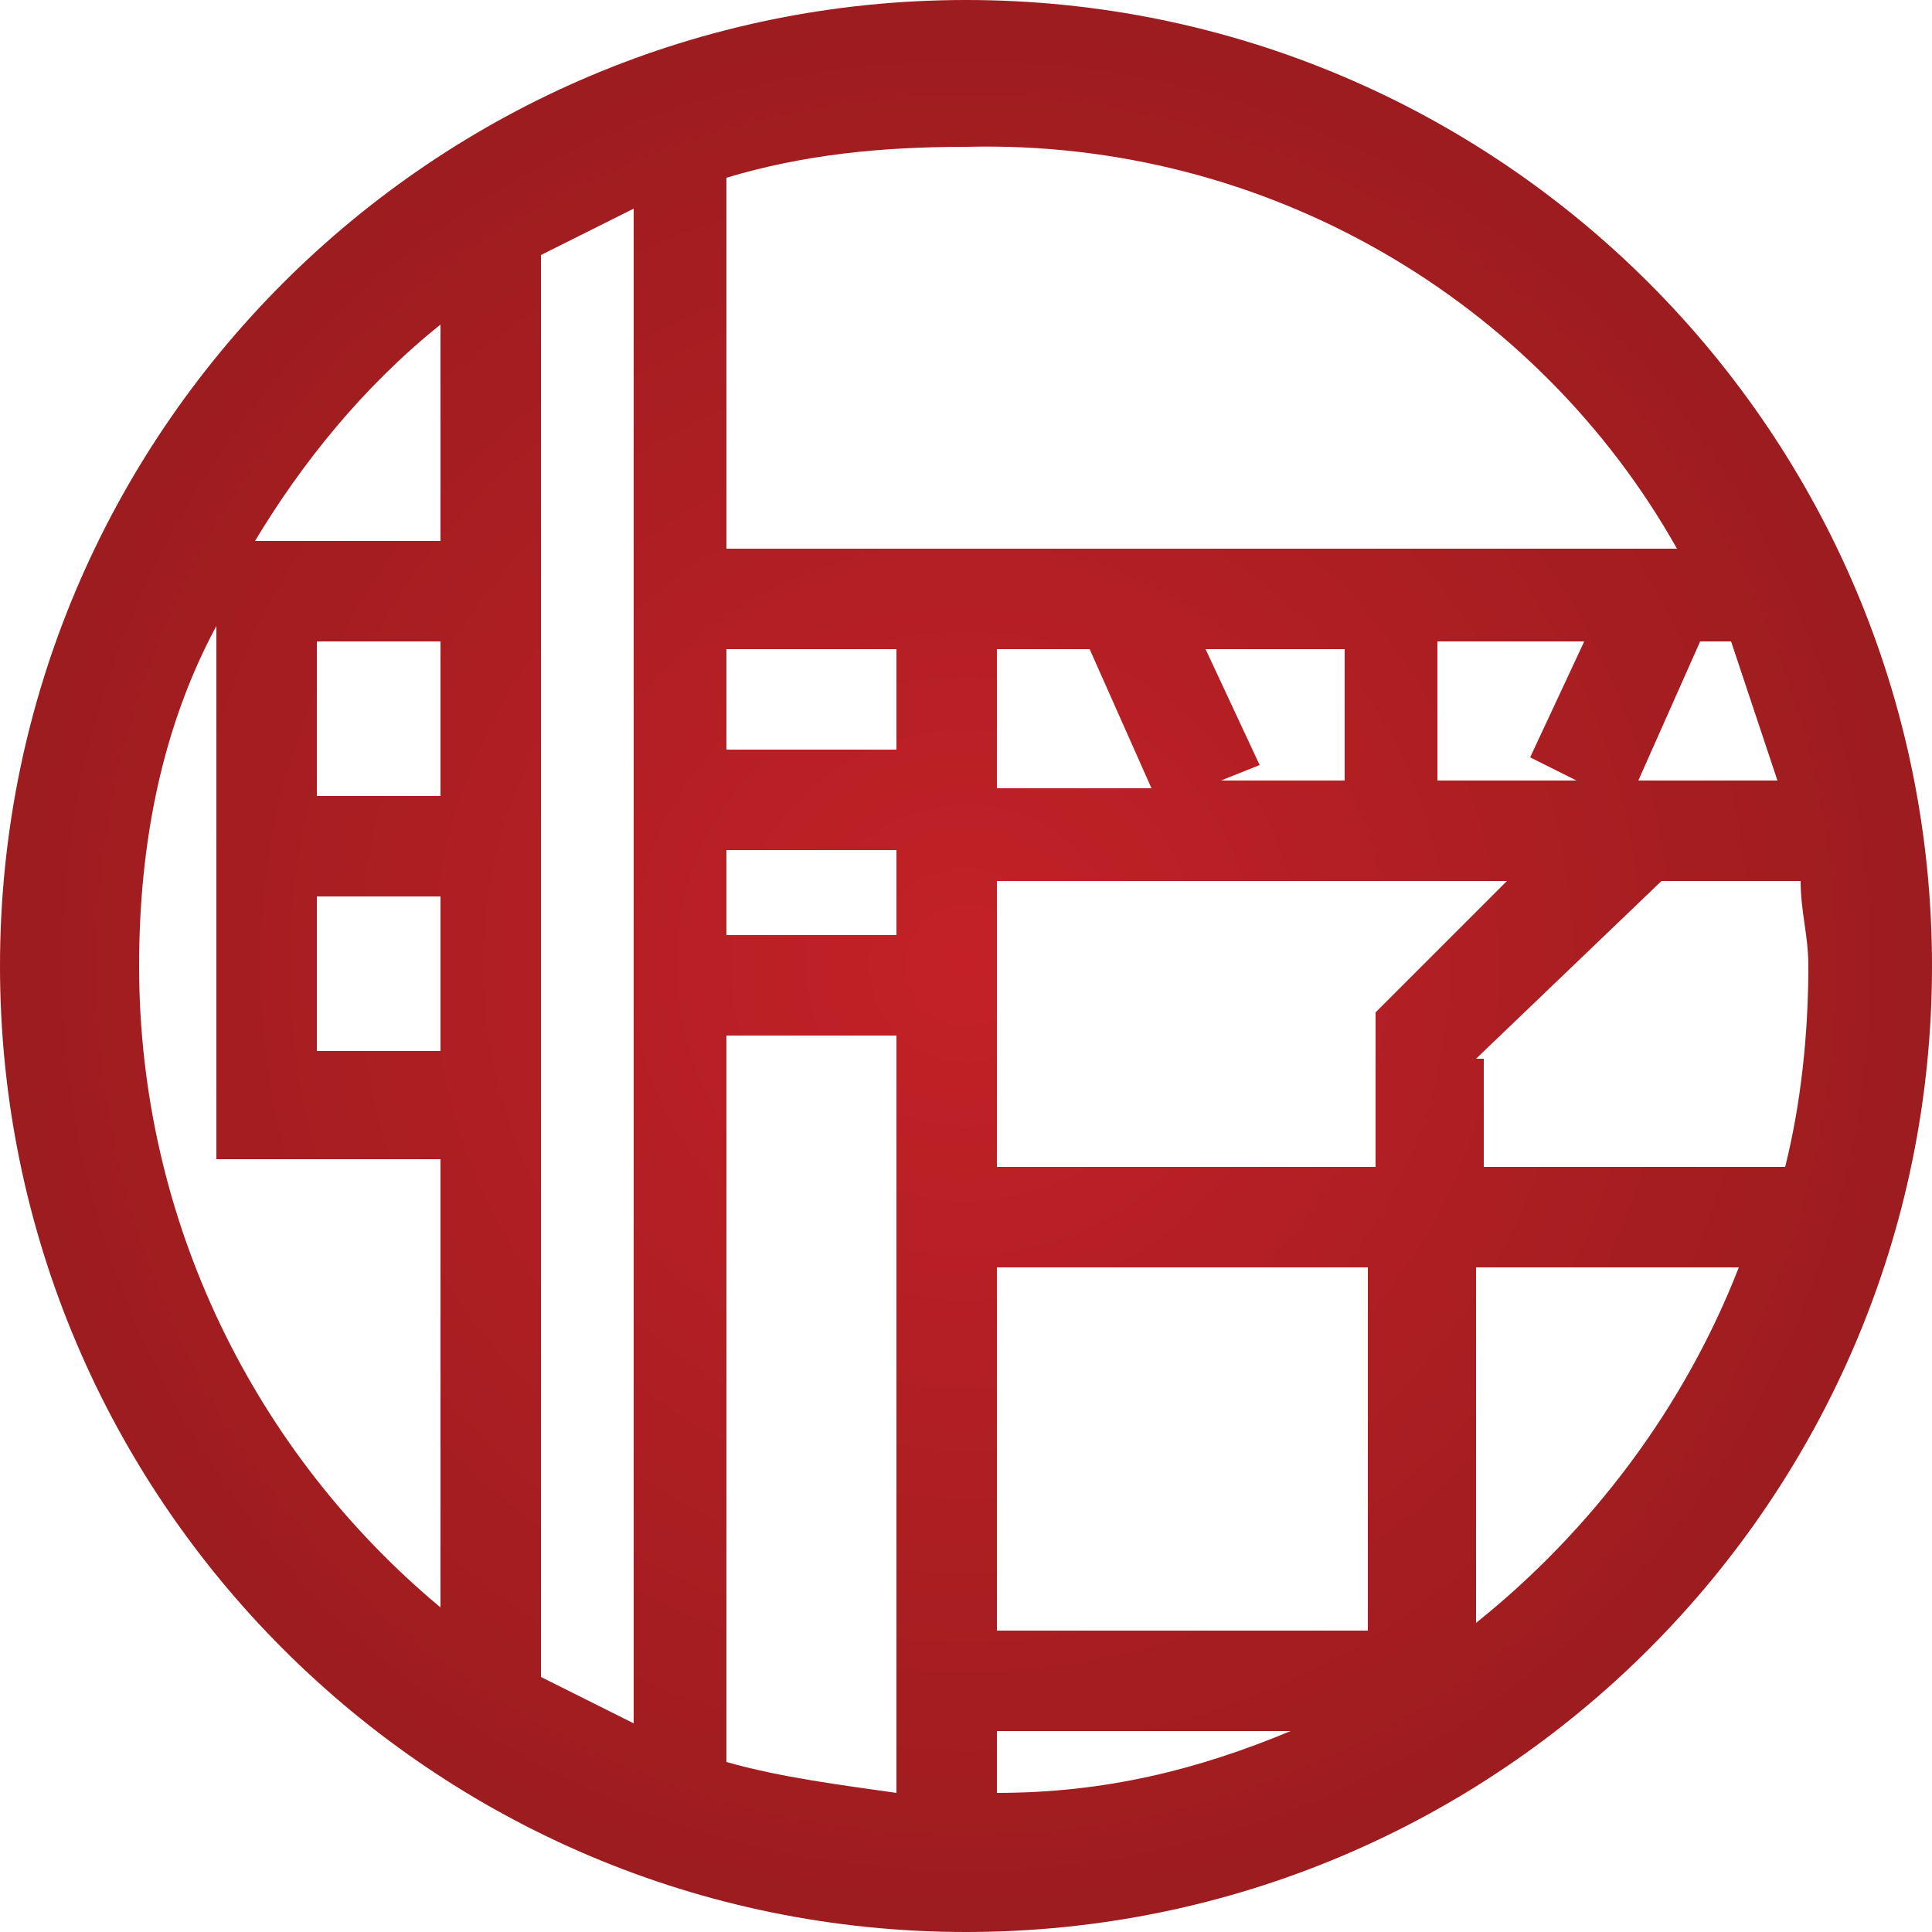<?xml version="1.0" encoding="utf-8"?>
<!-- Generator: Adobe Illustrator 19.1.0, SVG Export Plug-In . SVG Version: 6.00 Build 0)  -->
<svg version="1.1" id="Layer_1" xmlns="http://www.w3.org/2000/svg" xmlns:xlink="http://www.w3.org/1999/xlink" x="0px" y="0px"
	 viewBox="-508.7 1012 25 25" style="enable-background:new -508.7 1012 25 25;" xml:space="preserve">
<style type="text/css">
	.st0{fill:url(#SVGID_1_);}
</style>
<g>
	
		<radialGradient id="SVGID_1_" cx="-496.2" cy="1025.5" r="12.5" gradientTransform="matrix(1 0 0 -1 0 2050)" gradientUnits="userSpaceOnUse">
		<stop  offset="0" style="stop-color:#C32127"/>
		<stop  offset="1" style="stop-color:#9C1C1F"/>
	</radialGradient>
	<path class="st0" d="M-496.2,1012c-6.9,0-12.5,5.6-12.5,12.5c0,6.9,5.6,12.5,12.5,12.5s12.5-5.6,12.5-12.5
		C-483.7,1017.6-489.3,1012-496.2,1012z M-503,1022.3h-1.6v-2h1.6V1022.3z M-503,1023.6v2h-1.6v-2
		C-504.7,1023.6-503,1023.6-503,1023.6z M-501.7,1015.3c0.4-0.2,0.8-0.4,1.2-0.6v19.6c-0.4-0.2-0.8-0.4-1.2-0.6V1015.3z
		 M-487.5,1022.1l0.8-1.8h0.4c0.2,0.6,0.4,1.2,0.6,1.8H-487.5z M-488.3,1022.1h-1.8v-1.8h1.9l-0.7,1.5L-488.3,1022.1z
		 M-491.3,1022.1h-1.6l0.5-0.2l-0.7-1.5h1.8L-491.3,1022.1L-491.3,1022.1z M-494.6,1020.4l0.8,1.8h-2v-1.8H-494.6z M-499.3,1023h2.2
		v1.1h-2.2V1023z M-497.1,1021.7h-2.2v-1.3h2.2C-497.1,1020.4-497.1,1021.7-497.1,1021.7z M-499.3,1025.4h2.2v9.8
		c-0.7-0.1-1.5-0.2-2.2-0.4V1025.4z M-495.8,1034.4h3.8c-1.2,0.5-2.4,0.8-3.8,0.8V1034.4L-495.8,1034.4z M-495.8,1033.1v-4.7h4.8
		v4.7H-495.8z M-495.8,1027.1v-3.7h6.6l-1.7,1.7h0v2L-495.8,1027.1L-495.8,1027.1z M-489.6,1025.7l2.4-2.3h1.8
		c0,0.4,0.1,0.7,0.1,1.1c0,0.9-0.1,1.8-0.3,2.6h-3.9V1025.7L-489.6,1025.7z M-487,1019.1h-8.8h-0.3h-1h-2.2v-4.8
		c1-0.3,2-0.4,3.1-0.4C-492.3,1013.8-488.8,1015.9-487,1019.1z M-503,1016.2v2.8h-1.6h-0.8C-504.8,1018-504,1017-503,1016.2z
		 M-506.9,1024.5c0-1.6,0.3-3.1,1-4.4v0.3v2v1.3v2v1.3h1.3h1.6v5.8C-505.4,1030.8-506.9,1027.8-506.9,1024.5z M-489.6,1033v-4.6h3.4
		C-486.9,1030.2-488.1,1031.8-489.6,1033z"/>
</g>
</svg>
